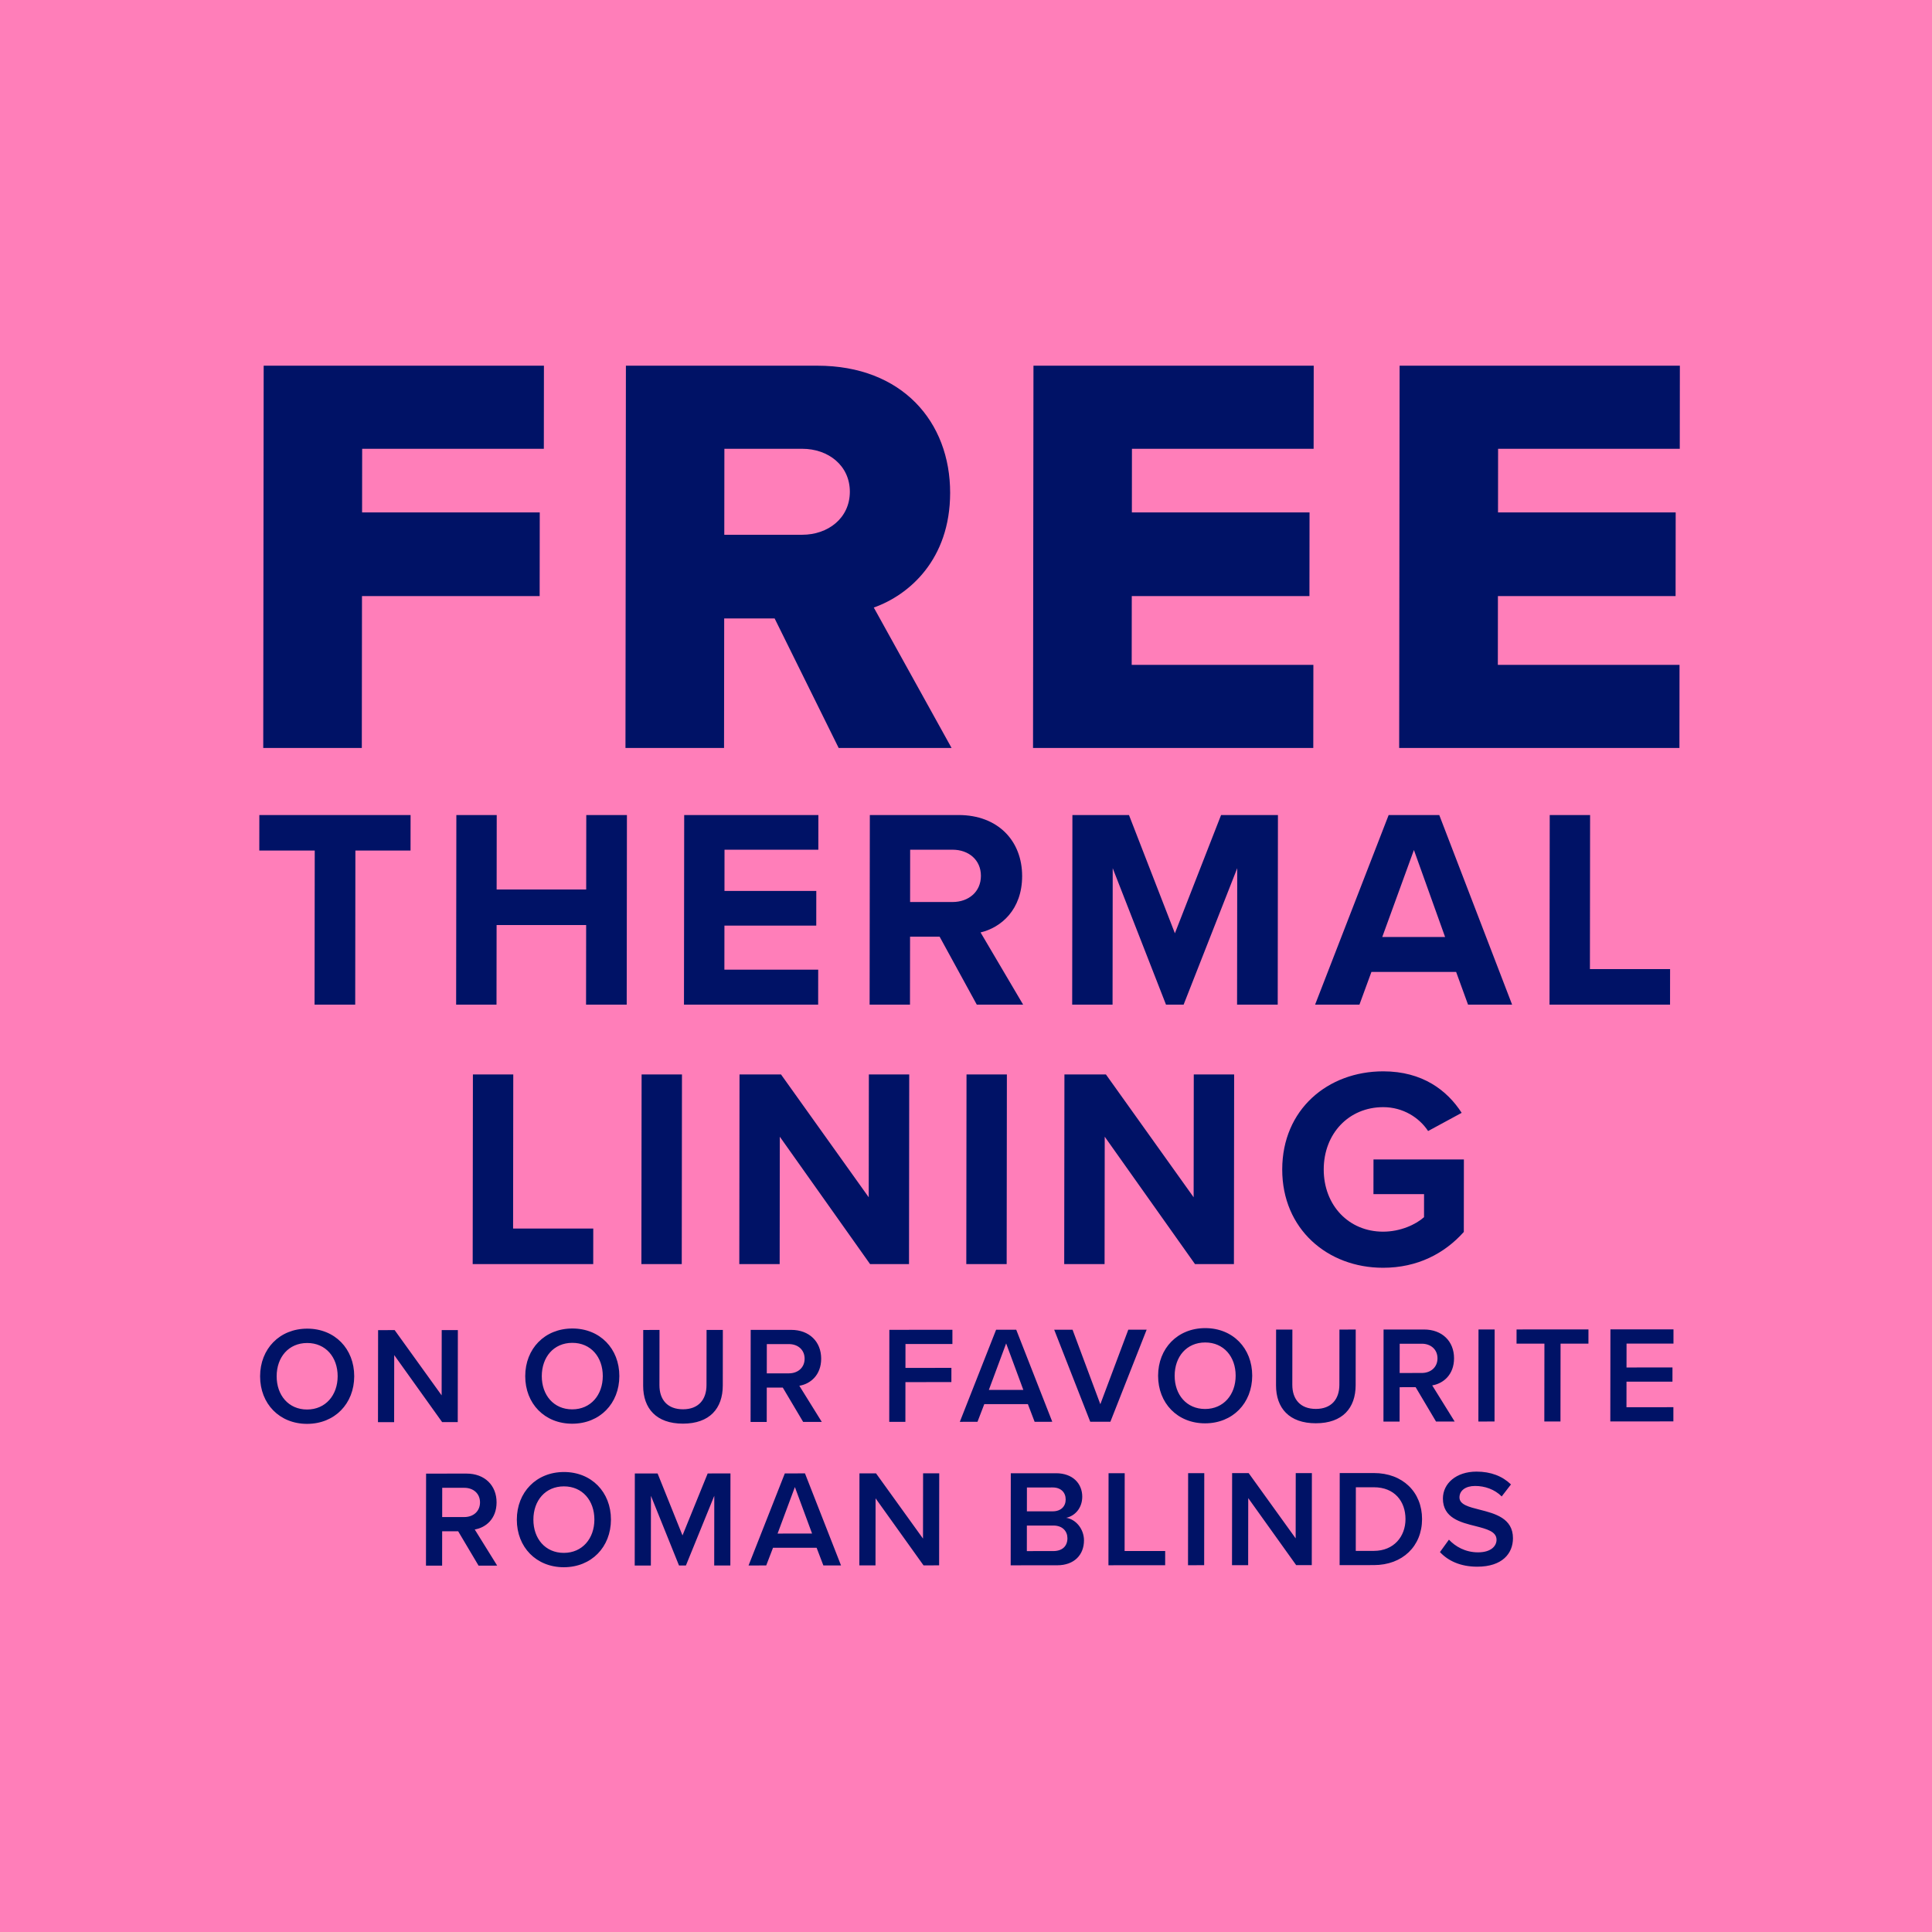 <svg width="700" height="700" viewBox="0 0 700 700" fill="none" xmlns="http://www.w3.org/2000/svg">
<rect width="700" height="700" fill="#FF7EB9"/>
<path d="M94.239 498.654C94.251 488.704 101.31 481.4 111.31 481.394C121.31 481.388 128.351 488.684 128.339 498.634C128.327 508.583 121.267 515.888 111.267 515.893C101.267 515.899 94.226 508.604 94.239 498.654ZM122.339 498.637C122.347 491.737 118.004 486.59 111.304 486.594C104.554 486.598 100.247 491.75 100.239 498.65C100.23 505.5 104.524 510.697 111.274 510.693C117.974 510.69 122.33 505.487 122.339 498.637ZM160.201 515.265L142.831 490.975L142.801 515.275L136.951 515.278L136.992 481.929L142.992 481.925L160.013 505.565L160.042 481.915L165.892 481.912L165.851 515.261L160.201 515.265ZM190.3 498.597C190.312 488.647 197.371 481.343 207.371 481.337C217.371 481.331 224.412 488.627 224.4 498.577C224.387 508.527 217.328 515.831 207.328 515.837C197.328 515.843 190.287 508.547 190.3 498.597ZM218.4 498.58C218.408 491.68 214.065 486.533 207.365 486.537C200.615 486.541 196.308 491.694 196.3 498.593C196.291 505.443 200.585 510.641 207.335 510.637C214.035 510.633 218.391 505.43 218.4 498.58ZM233.028 502.072L233.053 481.872L238.953 481.868L238.928 501.868C238.922 507.168 241.867 510.616 247.467 510.613C253.017 510.61 255.972 507.158 255.978 501.858L256.003 481.858L261.903 481.855L261.878 502.005C261.868 510.305 257.111 515.807 247.461 515.813C237.761 515.819 233.018 510.272 233.028 502.072ZM290.999 515.187L283.615 502.742L277.815 502.745L277.799 515.195L271.949 515.199L271.99 481.849L286.64 481.84C293.241 481.836 297.535 486.134 297.528 492.284C297.52 498.234 293.616 501.436 289.615 502.088L297.749 515.183L290.999 515.187ZM291.528 492.287C291.532 489.087 289.134 486.989 285.834 486.991L277.834 486.995L277.821 497.595L285.821 497.591C289.121 497.589 291.524 495.487 291.528 492.287ZM322.188 515.169L322.229 481.819L345.079 481.806L345.073 486.956L328.073 486.966L328.062 495.616L344.712 495.606L344.705 500.756L328.055 500.766L328.038 515.166L322.188 515.169ZM374.862 515.138L372.42 508.739L356.62 508.749L354.162 515.15L347.762 515.154L360.903 481.796L368.203 481.792L381.262 515.134L374.862 515.138ZM364.547 486.744L358.276 503.598L370.776 503.59L364.547 486.744ZM395.014 515.126L381.956 481.784L388.606 481.78L398.672 508.774L408.806 481.768L415.456 481.764L402.314 515.122L395.014 515.126ZM419.601 498.462C419.613 488.512 426.672 481.208 436.672 481.202C446.673 481.196 453.714 488.492 453.701 498.442C453.689 508.391 446.63 515.696 436.63 515.701C426.63 515.707 419.589 508.412 419.601 498.462ZM447.701 498.445C447.71 491.545 443.366 486.398 436.666 486.402C429.916 486.406 425.61 491.558 425.601 498.458C425.593 505.308 429.886 510.505 436.636 510.501C443.336 510.498 447.693 505.295 447.701 498.445ZM462.329 501.936L462.354 481.737L468.254 481.733L468.23 501.733C468.223 507.033 471.169 510.481 476.769 510.478C482.319 510.475 485.273 507.023 485.28 501.723L485.304 481.723L491.204 481.72L491.179 501.869C491.169 510.169 486.412 515.672 476.762 515.678C467.062 515.683 462.319 510.136 462.329 501.936ZM520.301 515.052L512.916 502.607L507.116 502.61L507.101 515.06L501.251 515.063L501.292 481.714L515.942 481.705C522.542 481.701 526.837 485.998 526.829 492.148C526.822 498.098 522.918 501.301 518.917 501.953L527.051 515.048L520.301 515.052ZM520.829 492.152C520.833 488.952 518.436 486.853 515.136 486.855L507.136 486.86L507.122 497.46L515.122 497.455C518.422 497.453 520.825 495.352 520.829 492.152ZM535.647 515.043L535.689 481.693L541.539 481.69L541.497 515.04L535.647 515.043ZM559.537 515.029L559.572 486.829L549.472 486.835L549.478 481.685L575.528 481.67L575.522 486.82L565.422 486.826L565.387 515.025L559.537 515.029ZM583.444 515.015L583.486 481.665L606.336 481.652L606.329 486.802L589.329 486.812L589.318 495.462L605.969 495.452L605.962 500.602L589.312 500.611L589.301 509.861L606.301 509.851L606.294 515.001L583.444 515.015ZM173.39 567.256L166.005 554.811L160.205 554.814L160.189 567.264L154.339 567.267L154.381 533.918L169.031 533.909C175.631 533.905 179.926 538.203 179.918 544.353C179.911 550.303 176.007 553.505 172.006 554.157L180.14 567.252L173.39 567.256ZM173.918 544.356C173.922 541.156 171.524 539.058 168.224 539.06L160.224 539.064L160.211 549.664L168.211 549.659C171.511 549.658 173.914 547.556 173.918 544.356ZM187.257 550.598C187.269 540.648 194.328 533.344 204.328 533.338C214.328 533.332 221.369 540.628 221.357 550.578C221.344 560.528 214.285 567.832 204.285 567.838C194.285 567.844 187.244 560.548 187.257 550.598ZM215.357 550.582C215.365 543.682 211.022 538.534 204.322 538.538C197.572 538.542 193.265 543.695 193.257 550.595C193.248 557.445 197.542 562.642 204.292 562.638C210.992 562.634 215.348 557.432 215.357 550.582ZM258.769 567.206L258.8 541.956L248.519 567.212L246.019 567.213L235.85 541.97L235.819 567.219L229.969 567.223L230.01 533.873L238.26 533.868L247.282 556.313L256.41 533.858L264.66 533.853L264.619 567.202L258.769 567.206ZM298.317 567.182L295.875 560.784L280.075 560.793L277.617 567.195L271.217 567.198L284.358 533.841L291.658 533.837L304.717 567.179L298.317 567.182ZM288.002 538.789L281.731 555.642L294.231 555.635L288.002 538.789ZM334.61 567.161L317.24 542.872L317.21 567.171L311.359 567.175L311.401 533.825L317.401 533.822L334.422 557.461L334.451 533.812L340.301 533.808L340.26 567.158L334.61 567.161ZM366.188 567.142L366.229 533.793L382.629 533.783C388.729 533.779 392.124 537.577 392.119 542.277C392.113 546.477 389.41 549.279 386.309 549.931C389.858 550.479 392.754 554.027 392.749 558.127C392.743 563.277 389.288 567.129 383.038 567.132L366.188 567.142ZM372.062 547.589L381.412 547.584C384.412 547.582 386.114 545.781 386.117 543.281C386.12 540.781 384.423 538.932 381.423 538.934L372.073 538.939L372.062 547.589ZM372.044 561.989L381.644 561.983C384.844 561.981 386.746 560.23 386.75 557.33C386.753 554.83 385.006 552.731 381.656 552.733L372.056 552.739L372.044 561.989ZM401.61 567.122L401.651 533.772L407.501 533.768L407.466 561.968L422.166 561.959L422.16 567.109L401.61 567.122ZM430.44 567.105L430.481 533.755L436.331 533.751L436.29 567.101L430.44 567.105ZM469.63 567.081L452.26 542.792L452.229 567.092L446.379 567.095L446.421 533.745L452.421 533.742L469.442 557.382L469.471 533.732L475.321 533.728L475.28 567.078L469.63 567.081ZM485.366 567.072L485.407 533.722L497.807 533.715C508.207 533.709 515.249 540.605 515.237 550.405C515.224 560.205 508.166 567.059 497.766 567.065L485.366 567.072ZM491.222 561.919L497.772 561.915C505.022 561.911 509.229 556.708 509.237 550.408C509.245 543.958 505.251 538.861 497.801 538.865L491.251 538.869L491.222 561.919ZM521.72 562.351L524.975 557.849C527.272 560.297 530.87 562.445 535.52 562.443C540.32 562.44 542.223 560.089 542.225 557.889C542.229 554.889 538.68 553.991 534.632 552.943C529.183 551.596 522.785 550 522.794 542.95C522.801 537.45 527.656 533.197 534.956 533.193C540.156 533.19 544.354 534.838 547.45 537.836L544.095 542.188C541.498 539.589 537.95 538.391 534.45 538.393C531 538.395 528.798 540.047 528.794 542.547C528.791 545.147 532.19 545.995 536.139 546.992C541.637 548.389 548.185 550.085 548.176 557.335C548.169 562.885 544.263 567.637 535.263 567.643C529.113 567.646 524.666 565.499 521.72 562.351Z" fill="#001266"/>
<path d="M113.971 363.999L114.035 308.174H93.95L93.964 295.299H148.76L148.746 308.174H128.764L128.7 363.999H113.971ZM212.339 363.999L212.372 335.16H179.927L179.894 363.999H165.268L165.347 295.299H179.973L179.942 322.285H212.387L212.418 295.299H227.147L227.069 363.999H212.339ZM247.817 363.999L247.896 295.299H296.512L296.498 307.865H262.507L262.49 322.8H295.76L295.745 335.366H262.476L262.458 351.331H296.448L296.434 363.999H247.817ZM353.909 363.999L340.444 339.383H329.732L329.704 363.999H315.077L315.156 295.299H347.292C361.609 295.299 370.353 304.672 370.339 317.444C370.325 329.598 362.695 336.087 355.277 337.838L370.698 363.999H353.909ZM355.404 317.341C355.41 311.573 350.986 307.865 345.114 307.865H329.767L329.746 326.817H345.093C350.964 326.817 355.397 323.109 355.404 317.341ZM448.213 363.999L448.27 314.56L428.849 363.999H422.463L403.156 314.56L403.099 363.999H388.473L388.551 295.299H409.049L425.686 338.147L442.421 295.299H463.021L462.942 363.999H448.213ZM531.898 363.999L527.585 352.155H496.891L492.552 363.999H476.484L503.136 295.299H521.47L547.863 363.999H531.898ZM512.289 307.968L500.82 339.486H523.583L512.289 307.968ZM561.417 363.999L561.495 295.299H576.121L576.058 351.125H605.104L605.089 363.999H561.417ZM171.263 457.999L171.341 389.298H185.967L185.904 445.124H214.95L214.935 457.999H171.263ZM232.387 457.999L232.465 389.298H247.091L247.013 457.999H232.387ZM315.242 457.999L282.54 411.855L282.488 457.999H267.862L267.94 389.298H282.978L314.755 433.794L314.805 389.298H329.431L329.353 457.999H315.242ZM350.109 457.999L350.187 389.298H364.813L364.735 457.999H350.109ZM432.964 457.999L400.263 411.855L400.21 457.999H385.584L385.662 389.298H400.7L432.477 433.794L432.527 389.298H447.153L447.075 457.999H432.964ZM464.574 423.7C464.599 401.967 481.095 388.165 501.18 388.165C515.394 388.165 524.347 395.066 529.591 403.203L517.429 409.795C514.242 404.954 508.375 401.143 501.165 401.143C488.702 401.143 479.627 410.722 479.612 423.7C479.598 436.678 488.651 446.257 501.114 446.257C507.397 446.257 512.962 443.682 515.952 441.004L515.961 432.661H497.627L497.642 420.095H530.396L530.366 446.36C523.353 454.188 513.562 459.338 501.099 459.338C481.014 459.338 464.55 445.33 464.574 423.7Z" fill="#001266"/>
<path d="M95.377 270.999L95.535 132.497H197.076L197.042 162.606H131.217L131.19 185.655H195.562L195.527 215.972H131.156L131.093 270.999H95.377ZM303.865 270.999L280.661 224.07H262.388L262.335 270.999H226.619L226.777 132.497H296.132C326.864 132.497 344.284 152.847 344.254 178.595C344.227 202.683 329.469 215.557 316.59 220.125L344.772 270.999H303.865ZM307.916 178.18C307.927 168.628 300.043 162.606 290.699 162.606H262.458L262.423 193.754H290.663C300.007 193.754 307.905 187.732 307.916 178.18ZM374.286 270.999L374.444 132.497H475.985L475.951 162.606H410.125L410.099 185.655H474.471L474.436 215.972H410.065L410.036 240.89H475.861L475.827 270.999H374.286ZM506.947 270.999L507.105 132.497H608.646L608.612 162.606H542.787L542.76 185.655L607.132 185.655L607.097 215.972H542.726L542.697 240.89H608.523L608.488 270.999H506.947Z" fill="#001266"/>
</svg>
